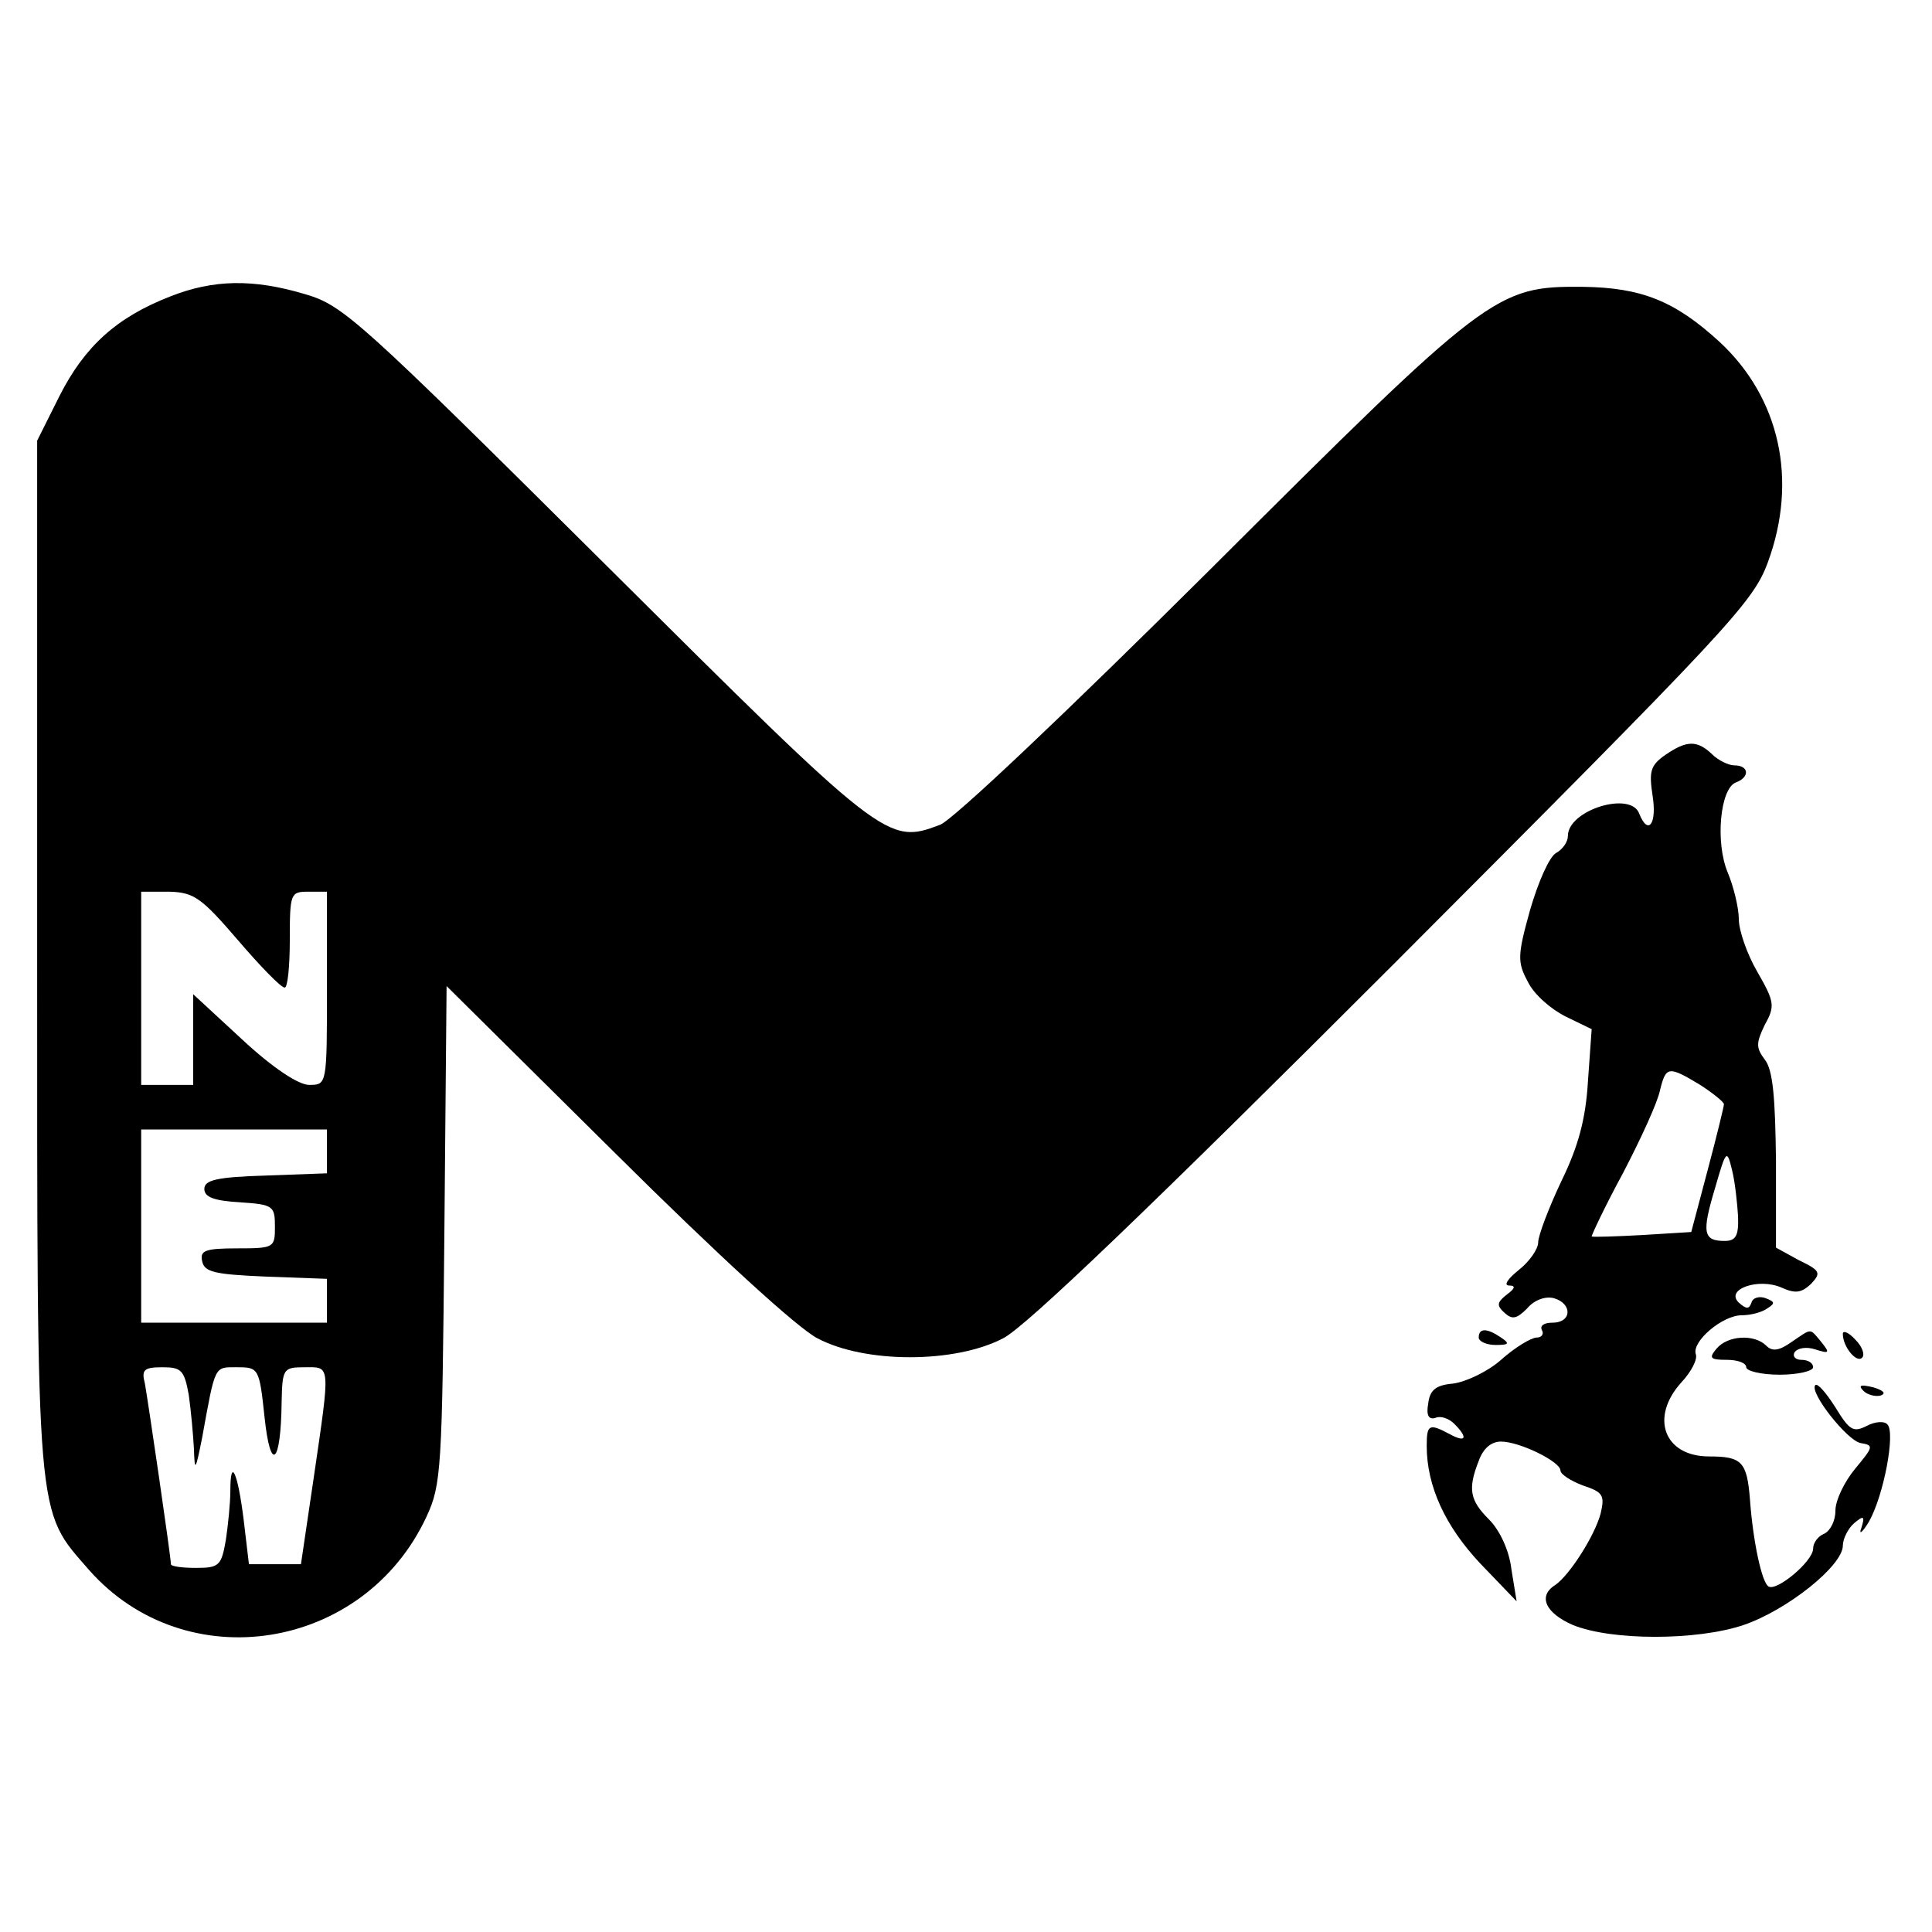 <?xml version="1.0" standalone="no"?>
<!DOCTYPE svg PUBLIC "-//W3C//DTD SVG 20010904//EN"
 "http://www.w3.org/TR/2001/REC-SVG-20010904/DTD/svg10.dtd">
<svg version="1.0" xmlns="http://www.w3.org/2000/svg"
 width="260pt" height="260pt" viewBox="0 0 260 260"
 preserveAspectRatio="xMidYMid meet">
<g transform="translate(0,260) scale(0.1,-0.1)"
fill="#000000" stroke="none">
<path d="M229 2201 c-72 -28 -115 -67 -149 -134 l-30 -60 0 -692 c0 -773 -2
-745 70 -828 130 -147 370 -109 454 72 20 43 21 64 24 380 l3 334 227 -225
c138 -137 245 -235 272 -249 64 -34 185 -34 250 0 30 15 201 179 526 504 452
453 483 486 503 540 41 111 16 222 -65 297 -60 55 -105 73 -184 74 -117 1
-127 -7 -500 -379 -193 -192 -348 -339 -365 -345 -71 -27 -75 -23 -450 350
-332 330 -353 349 -404 364 -70 21 -124 20 -182 -3z m91 -866 c30 -35 58 -64
63 -64 4 -1 7 28 7 64 0 63 1 65 25 65 l25 0 0 -130 c0 -130 0 -130 -24 -130
-14 0 -48 22 -90 61 l-66 61 0 -61 0 -61 -35 0 -35 0 0 130 0 130 38 0 c33 -1
43 -8 92 -65z m120 -285 l0 -29 -82 -3 c-66 -2 -83 -6 -83 -18 0 -11 13 -16
48 -18 45 -3 47 -5 47 -33 0 -28 -1 -29 -51 -29 -43 0 -50 -3 -47 -17 3 -15
16 -18 86 -21 l82 -3 0 -29 0 -30 -125 0 -125 0 0 130 0 130 125 0 125 0 0
-30z m-186 -327 c3 -21 6 -54 7 -73 1 -31 2 -30 11 15 18 99 16 95 47 95 29 0
30 -1 37 -67 8 -76 22 -64 23 20 1 45 2 47 31 47 35 0 35 7 12 -150 l-17 -115
-35 0 -35 0 -7 59 c-8 65 -18 86 -18 40 0 -16 -3 -46 -6 -66 -6 -35 -9 -38
-40 -38 -19 0 -34 2 -34 5 0 10 -31 221 -35 243 -5 19 -1 22 24 22 25 0 29 -4
35 -37z"/>
<path d="M2241 1584 c-20 -14 -22 -22 -17 -55 6 -38 -6 -54 -18 -24 -11 31
-96 5 -96 -30 0 -8 -7 -18 -16 -23 -9 -5 -24 -39 -35 -77 -17 -61 -17 -70 -3
-96 8 -17 31 -37 51 -47 l35 -17 -5 -70 c-3 -51 -13 -88 -36 -135 -17 -36 -31
-73 -31 -82 0 -9 -12 -26 -26 -37 -15 -12 -21 -21 -13 -21 9 0 8 -4 -3 -12
-14 -11 -14 -15 -3 -25 10 -9 16 -8 30 6 9 11 24 17 36 14 25 -7 25 -33 -2
-33 -11 0 -17 -4 -14 -10 3 -5 0 -10 -7 -10 -7 0 -29 -13 -48 -30 -18 -16 -48
-30 -65 -32 -23 -2 -31 -9 -33 -27 -3 -16 1 -22 10 -19 7 3 18 -1 25 -8 19
-19 16 -26 -6 -14 -28 15 -31 13 -31 -16 0 -54 25 -108 72 -158 l49 -51 -7 43
c-3 26 -16 53 -30 67 -26 26 -29 41 -14 79 6 17 17 26 30 26 25 0 80 -27 80
-39 0 -5 14 -14 30 -20 27 -9 30 -13 24 -38 -8 -30 -42 -83 -61 -96 -24 -15
-13 -38 24 -54 52 -21 166 -21 229 0 59 20 134 80 134 107 0 9 7 23 15 30 13
11 15 10 10 -6 -4 -10 1 -7 10 8 20 35 36 120 25 131 -4 5 -17 4 -28 -2 -18
-9 -23 -6 -42 25 -12 19 -24 33 -27 30 -9 -9 43 -75 61 -78 18 -3 17 -5 -7
-34 -15 -18 -27 -43 -27 -57 0 -14 -7 -27 -15 -31 -8 -3 -15 -12 -15 -20 0
-17 -49 -58 -60 -51 -9 5 -21 61 -25 117 -4 51 -11 58 -55 58 -61 0 -80 53
-37 100 13 14 22 31 19 38 -5 17 36 52 62 52 12 0 27 4 34 9 11 7 11 9 -2 14
-8 3 -17 1 -19 -6 -3 -9 -7 -9 -17 0 -19 18 27 34 58 20 18 -8 26 -7 39 5 14
15 13 18 -16 32 l-31 17 0 117 c-1 85 -4 122 -15 136 -12 16 -12 22 0 47 14
25 13 31 -10 71 -14 24 -25 56 -25 71 0 15 -7 44 -15 63 -17 41 -10 113 11
121 19 7 18 23 -2 23 -8 0 -22 7 -30 15 -20 19 -34 19 -63 -1z m47 -444 c17
-11 32 -23 32 -26 0 -3 -10 -44 -22 -89 l-22 -83 -65 -4 c-36 -2 -67 -3 -69
-2 -1 0 17 39 42 85 24 46 47 96 50 112 8 32 11 33 54 7z m51 -177 c1 -26 -3
-33 -18 -33 -29 0 -31 11 -13 71 15 52 16 53 23 24 4 -16 7 -45 8 -62z"/>
<path d="M1990 800 c0 -5 10 -10 23 -10 18 0 19 2 7 10 -19 13 -30 13 -30 0z"/>
<path d="M2411 794 c-17 -12 -26 -13 -34 -5 -16 16 -52 14 -67 -4 -11 -13 -8
-15 14 -15 14 0 26 -4 26 -10 0 -5 20 -10 45 -10 25 0 45 5 45 10 0 6 -7 10
-16 10 -8 0 -12 5 -9 10 4 6 16 8 28 4 19 -6 20 -5 8 10 -16 19 -12 19 -40 0z"/>
<path d="M2480 805 c0 -18 19 -40 26 -32 4 4 0 15 -9 24 -9 10 -17 13 -17 8z"/>
<path d="M2508 728 c5 -5 16 -8 23 -6 8 3 3 7 -10 11 -17 4 -21 3 -13 -5z"/>
</g>
</svg>
